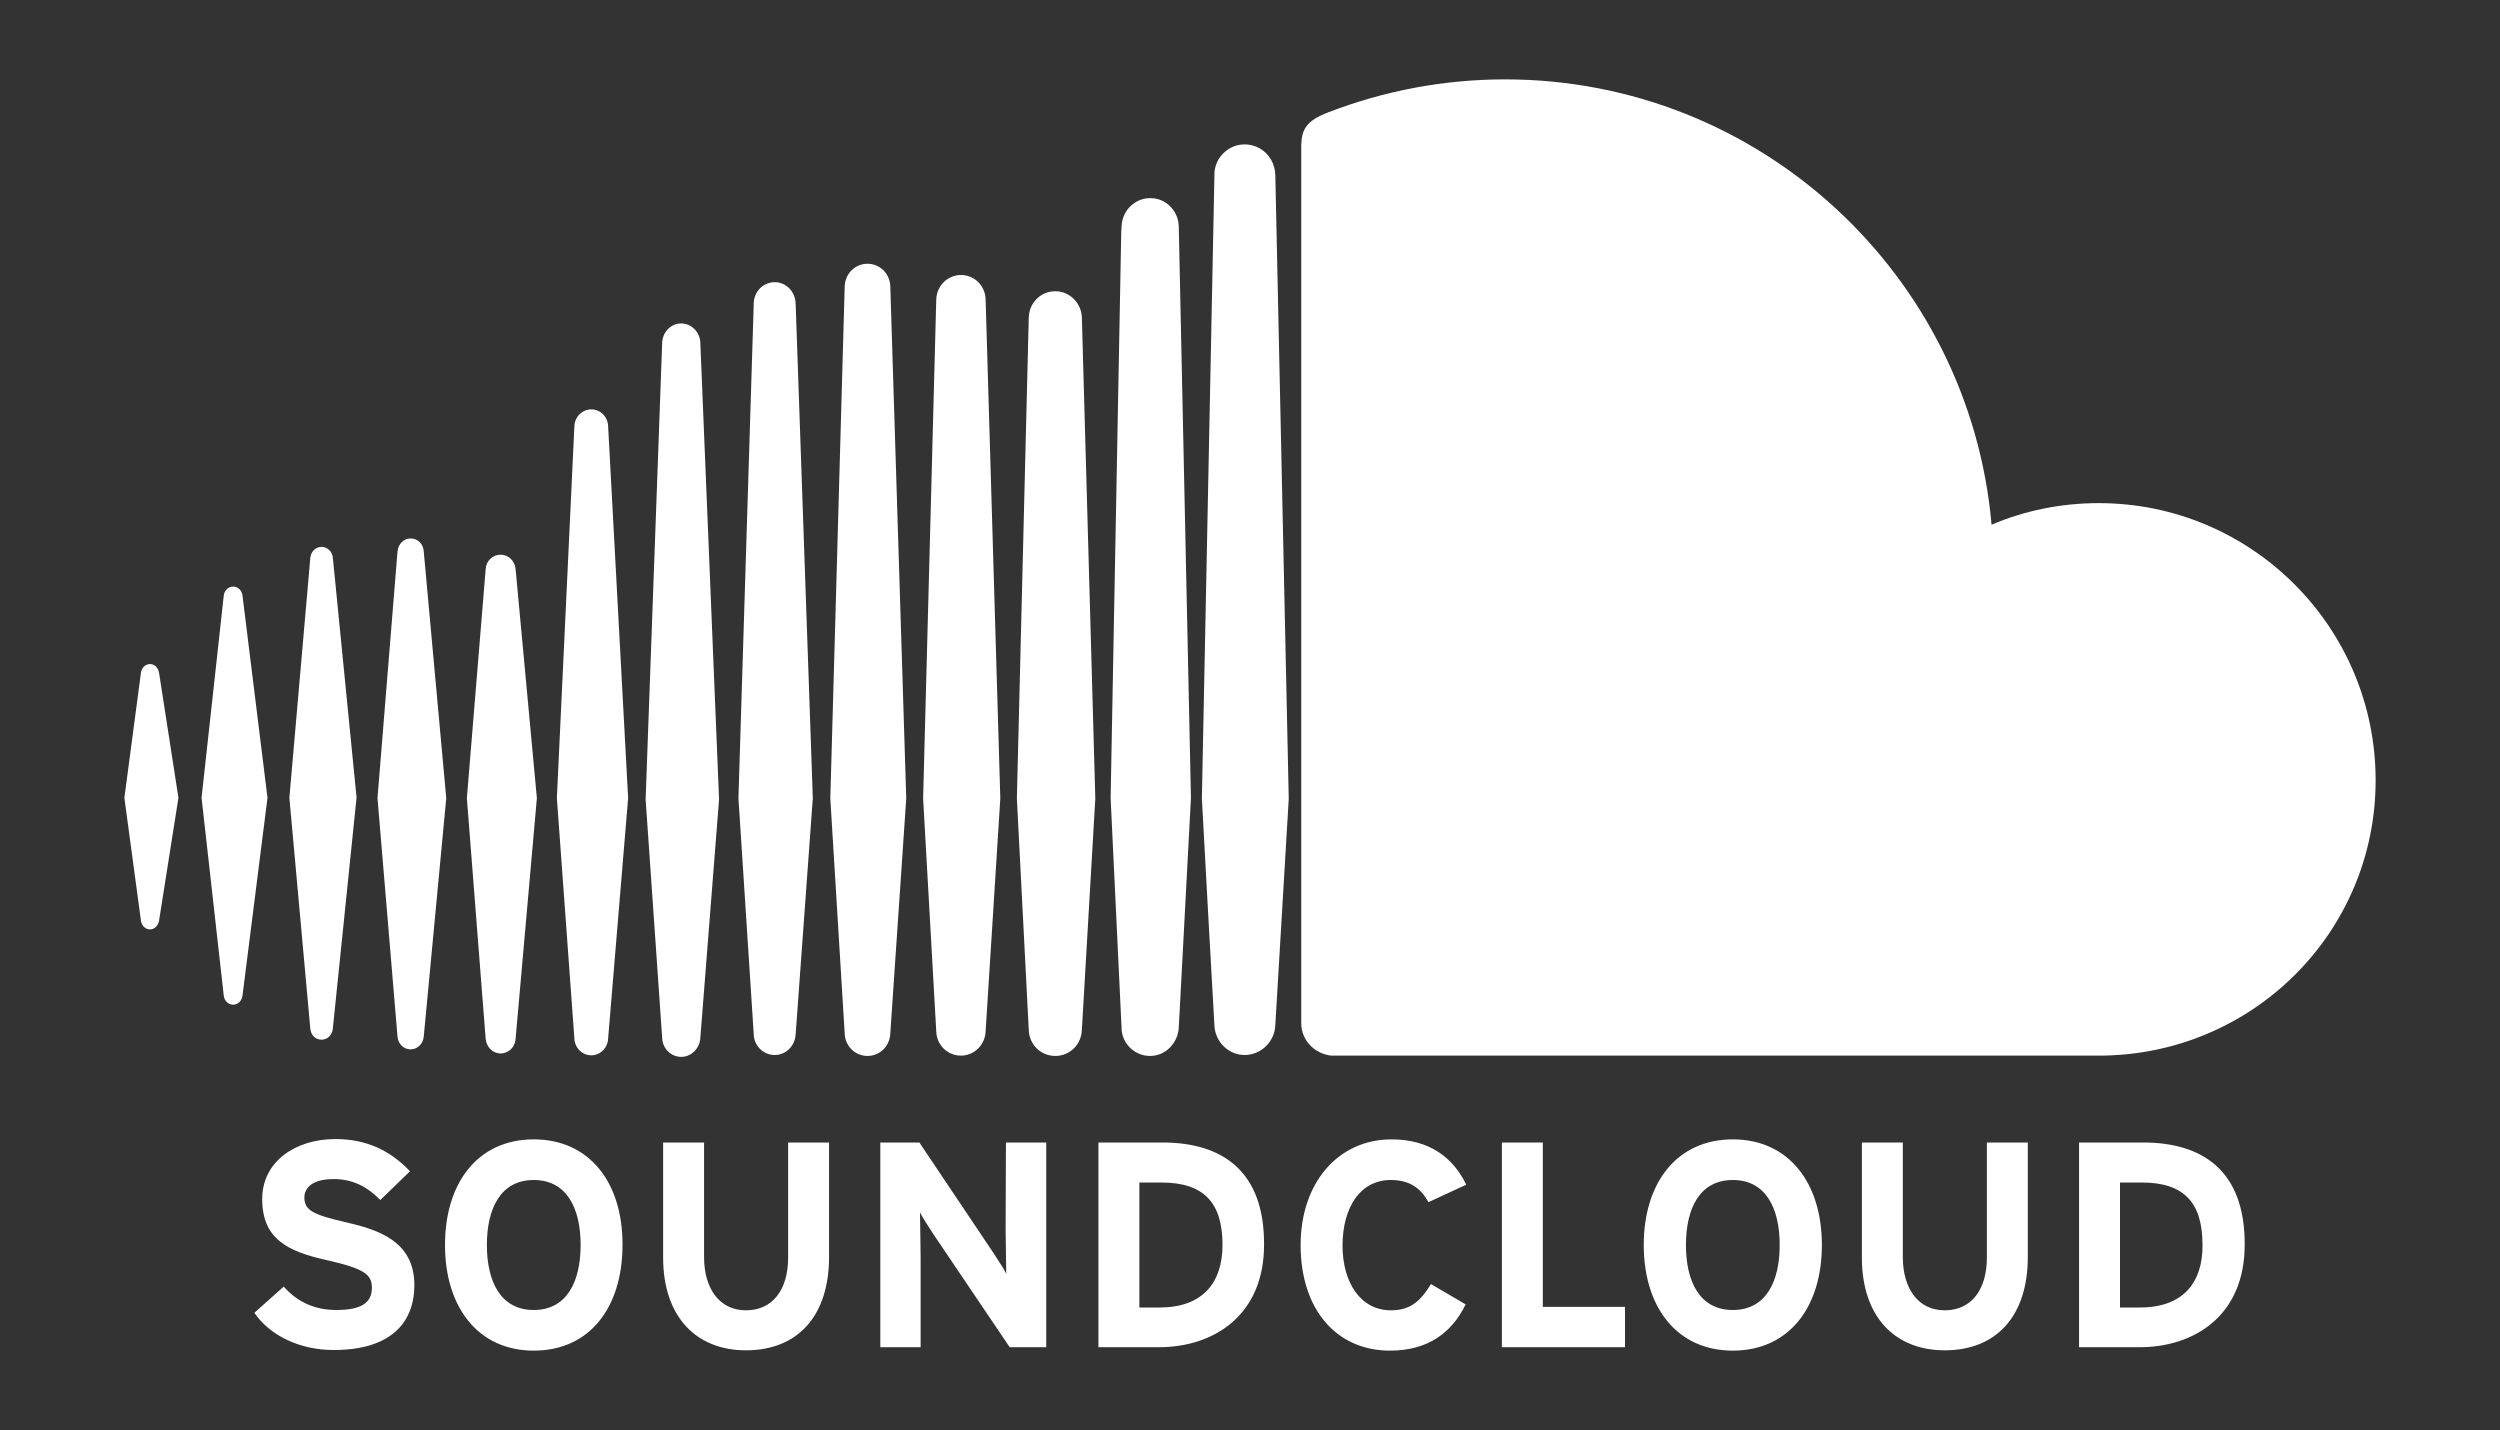 <?xml version="1.0" encoding="utf-8"?>
<!-- Generator: Adobe Illustrator 24.3.0, SVG Export Plug-In . SVG Version: 6.00 Build 0)  -->
<svg version="1.1" id="Layer_1" xmlns="http://www.w3.org/2000/svg" xmlns:xlink="http://www.w3.org/1999/xlink" x="0px" y="0px"
	 viewBox="0 0 800 457.6" style="enable-background:new 0 0 800 457.6;" xml:space="preserve">
<rect x="0" y="0" width="800" height="457.6" fill="#333333" stroke="none"/>
<style type="text/css">
	.st0{fill:#FFFFFF;}
</style>
<g>
	<path class="st0" d="M74.6,187.7c-1.5,0-2.8,1.2-3,2.9l-7.1,64.7l7.1,63.3c0.2,1.7,1.5,2.9,3,2.9c1.5,0,2.8-1.2,3-2.9l8-63.3
		l-8-64.7C77.4,188.9,76.1,187.7,74.6,187.7L74.6,187.7z M48,212.5c-1.5,0-2.7,1.2-2.9,2.8l-5.3,40l5.3,39.3
		c0.2,1.6,1.4,2.8,2.9,2.8c1.5,0,2.6-1.2,2.9-2.8l6.2-39.3l-6.2-40C50.6,213.7,49.5,212.5,48,212.5L48,212.5z M102.9,175
		c-1.9,0-3.4,1.5-3.6,3.5l-6.7,76.8l6.7,73.9c0.2,2.1,1.7,3.5,3.6,3.5c1.9,0,3.4-1.5,3.6-3.5l7.6-74l-7.6-76.8
		C106.3,176.5,104.8,175,102.9,175L102.9,175z M131.4,172.3c-2.2,0-4,1.8-4.2,4.2l-6.4,78.9l6.4,76.3c0.2,2.4,2,4.1,4.2,4.1
		c2.2,0,4-1.8,4.2-4.1l7.2-76.3l-7.2-78.9C135.5,174.1,133.7,172.3,131.4,172.3L131.4,172.3z M165,182.2c-0.2-2.7-2.3-4.7-4.8-4.7
		c-2.6,0-4.7,2-4.8,4.8l-6,73.1l6,76.9c0.2,2.7,2.2,4.8,4.8,4.8c2.6,0,4.7-2.1,4.8-4.8l6.8-76.9L165,182.2L165,182.2z M189.2,131
		c-2.9,0-5.3,2.4-5.4,5.4l-5.6,119l5.6,76.9c0.1,3,2.5,5.4,5.4,5.4c2.9,0,5.3-2.4,5.4-5.4v0l6.4-76.9l-6.4-119
		C194.5,133.3,192.1,131,189.2,131L189.2,131z M218,103.5c-3.3,0-5.9,2.7-6.1,6l-5.3,146.3l5.3,76.4c0.1,3.3,2.8,6,6.1,6
		c3.2,0,5.9-2.7,6.1-6v0l6-76.4l-6-146.3C223.9,106.2,221.2,103.5,218,103.5L218,103.5z M247.9,90.3c-3.6,0-6.6,2.9-6.7,6.7
		l-4.9,158.4l4.9,75.6c0.1,3.7,3.1,6.6,6.7,6.6c3.6,0,6.5-2.9,6.7-6.6v0.1l5.5-75.7L254.6,97C254.4,93.2,251.5,90.3,247.9,90.3
		L247.9,90.3z M284.9,91.7c-0.1-4.1-3.3-7.3-7.3-7.3c-4,0-7.2,3.2-7.3,7.3l-4.6,163.8l4.6,75.2c0.1,4,3.3,7.2,7.3,7.2
		c4,0,7.2-3.2,7.3-7.3l5.1-75.1L284.9,91.7L284.9,91.7z M284.9,330.6L284.9,330.6L284.9,330.6z M307.5,88c-4.3,0-7.8,3.5-7.9,7.9
		l-4.2,159.6l4.2,74.5c0.1,4.4,3.6,7.8,7.9,7.8s7.8-3.5,7.9-7.9v0.1l4.7-74.5l-4.7-159.6C315.3,91.4,311.8,88,307.5,88L307.5,88z
		 M337.7,93.2c-4.7,0-8.4,3.7-8.5,8.5l-3.8,153.8l3.8,74c0.1,4.7,3.8,8.4,8.5,8.4c4.7,0,8.4-3.7,8.5-8.5v0.1l4.3-74l-4.3-153.8
		C346.1,97,342.3,93.2,337.7,93.2L337.7,93.2z M373.1,64.9c-1.5-1-3.2-1.5-5-1.5c-1.8,0-3.5,0.5-5,1.5c-2.6,1.7-4.1,4.5-4.2,7.6
		l-0.1,1.7l-3.4,181.2c0,0.1,3.5,73.5,3.5,73.5v0.3c0.1,2.1,0.9,4,2.1,5.4c1.7,2.1,4.3,3.3,7,3.3c2.5,0,4.7-1,6.4-2.7
		c1.6-1.7,2.7-3.9,2.8-6.4l0.4-7.3l3.5-66.2l-3.9-183C377.1,69.4,375.6,66.6,373.1,64.9L373.1,64.9z M377.2,329L377.2,329L377.2,329
		L377.2,329L377.2,329L377.2,329z M403.3,47.6c-3.5-2.1-8-1.8-11.1,0.8c-2.3,1.8-3.6,4.6-3.6,7.5l0,1l-4,198.6l2,36.7l2,35.7
		c0.1,5.3,4.4,9.7,9.7,9.7c5.3,0,9.7-4.4,9.8-9.7v0.1l4.3-72.4l-4.3-199.6C408,52.5,406.2,49.3,403.3,47.6L403.3,47.6z M671.6,161
		c-12.1,0-23.7,2.4-34.3,6.9c-7-79.8-74-142.5-155.7-142.5c-19.4,0-38.6,3.6-56.7,10.6c-6.7,2.6-8.4,5.3-8.5,10.4v281.2
		c0.1,5.4,4.3,9.6,9.6,10.2c0.2,0,245.6,0,245.6,0c48.9,0,88.6-39.2,88.6-88.1C760.2,200.7,720.5,161,671.6,161L671.6,161z
		 M110.6,391.1c-10.4-2.4-13.2-3.8-13.2-7.9c0-2.9,2.3-5.9,9.4-5.9c6,0,10.7,2.4,14.9,6.7l9.5-9.2c-6.2-6.5-13.7-10.3-23.9-10.3
		c-12.9,0-23.4,7.3-23.4,19.2c0,12.9,8.4,16.8,20.5,19.5c12.4,2.8,14.6,4.7,14.6,8.9c0,5-3.7,7.1-11.4,7.1c-6.3,0-12.2-2.2-16.8-7.5
		l-9.4,8.4c5,7.3,14.5,11.9,25.4,11.9c17.9,0,25.8-8.4,25.8-20.9C132.5,397.1,121,393.5,110.6,391.1L110.6,391.1z M170.8,364.6
		c-17.9,0-28.4,13.9-28.4,33.8c0,19.9,10.6,33.8,28.4,33.8c17.9,0,28.4-13.8,28.4-33.8C199.3,378.5,188.7,364.6,170.8,364.6z
		 M170.8,419.2c-10.6,0-15-9.1-15-20.8s4.4-20.8,15-20.8c10.6,0,15,9.1,15,20.8C185.8,410.1,181.4,419.2,170.8,419.2z M252.2,402.4
		c0,10.5-5.1,16.9-13.5,16.9c-8.3,0-13.4-6.7-13.4-17.1v-36.6h-13.1v36.8c0,19.1,10.7,29.7,26.5,29.7c16.6,0,26.6-11,26.6-29.9
		v-36.6h-13.1L252.2,402.4L252.2,402.4z M321.8,393.3c0,3.6,0.2,11.9,0.2,14.3c-0.8-1.7-3-4.9-4.6-7.4l-23.2-34.6h-12.5v65.5h12.9
		v-28.8c0-3.7-0.2-11.9-0.2-14.3c0.9,1.7,3,5,4.6,7.4l24.1,35.7h11.7v-65.5h-12.9L321.8,393.3L321.8,393.3z M372,365.6h-20.5v65.5
		h19.5c16.8,0,33.5-9.7,33.5-32.8C404.6,374.4,390.8,365.6,372,365.6z M371.1,418.4h-6.5v-40h7c13.8,0,19.6,6.6,19.6,20
		C391.2,410.4,384.9,418.4,371.1,418.4L371.1,418.4z M445.1,377.6c5.9,0,9.6,2.6,12,7.1l12.1-5.6c-4.1-8.5-11.6-14.5-23.9-14.5
		c-17.1,0-29.1,13.9-29.1,33.8c0,20.7,11.5,33.8,28.6,33.8c11.9,0,19.7-5.5,24.2-14.8l-11.1-6.5c-3.5,5.8-6.9,8.4-12.8,8.4
		c-9.8,0-15.5-9-15.5-20.8C429.7,386.2,435.3,377.6,445.1,377.6z M493.7,365.6h-13.1v65.5H520v-12.9h-26.3L493.7,365.6L493.7,365.6
		L493.7,365.6z M554.5,364.6c-17.9,0-28.5,13.9-28.5,33.8c0,19.9,10.6,33.8,28.5,33.8c17.9,0,28.5-13.8,28.5-33.8
		C583,378.5,572.4,364.6,554.5,364.6z M554.5,419.2c-10.6,0-15-9.1-15-20.8s4.4-20.8,15-20.8c10.6,0,15,9.1,15,20.8
		C569.5,410.1,565.1,419.2,554.5,419.2L554.5,419.2z M635.8,402.4c0,10.5-5.1,16.9-13.5,16.9c-8.3,0-13.4-6.7-13.4-17.1v-36.6h-13.1
		v36.8c0,19.1,10.7,29.7,26.5,29.7c16.6,0,26.6-11,26.6-29.9v-36.6h-13.1V402.4L635.8,402.4z M685.8,365.6h-20.5v65.5h19.5
		c16.9,0,33.5-9.7,33.5-32.8C718.4,374.4,704.6,365.6,685.8,365.6L685.8,365.6z M684.8,418.4h-6.4v-40h6.9c13.8,0,19.5,6.6,19.5,20
		C704.9,410.4,698.6,418.4,684.8,418.4z"/>
</g>
</svg>

